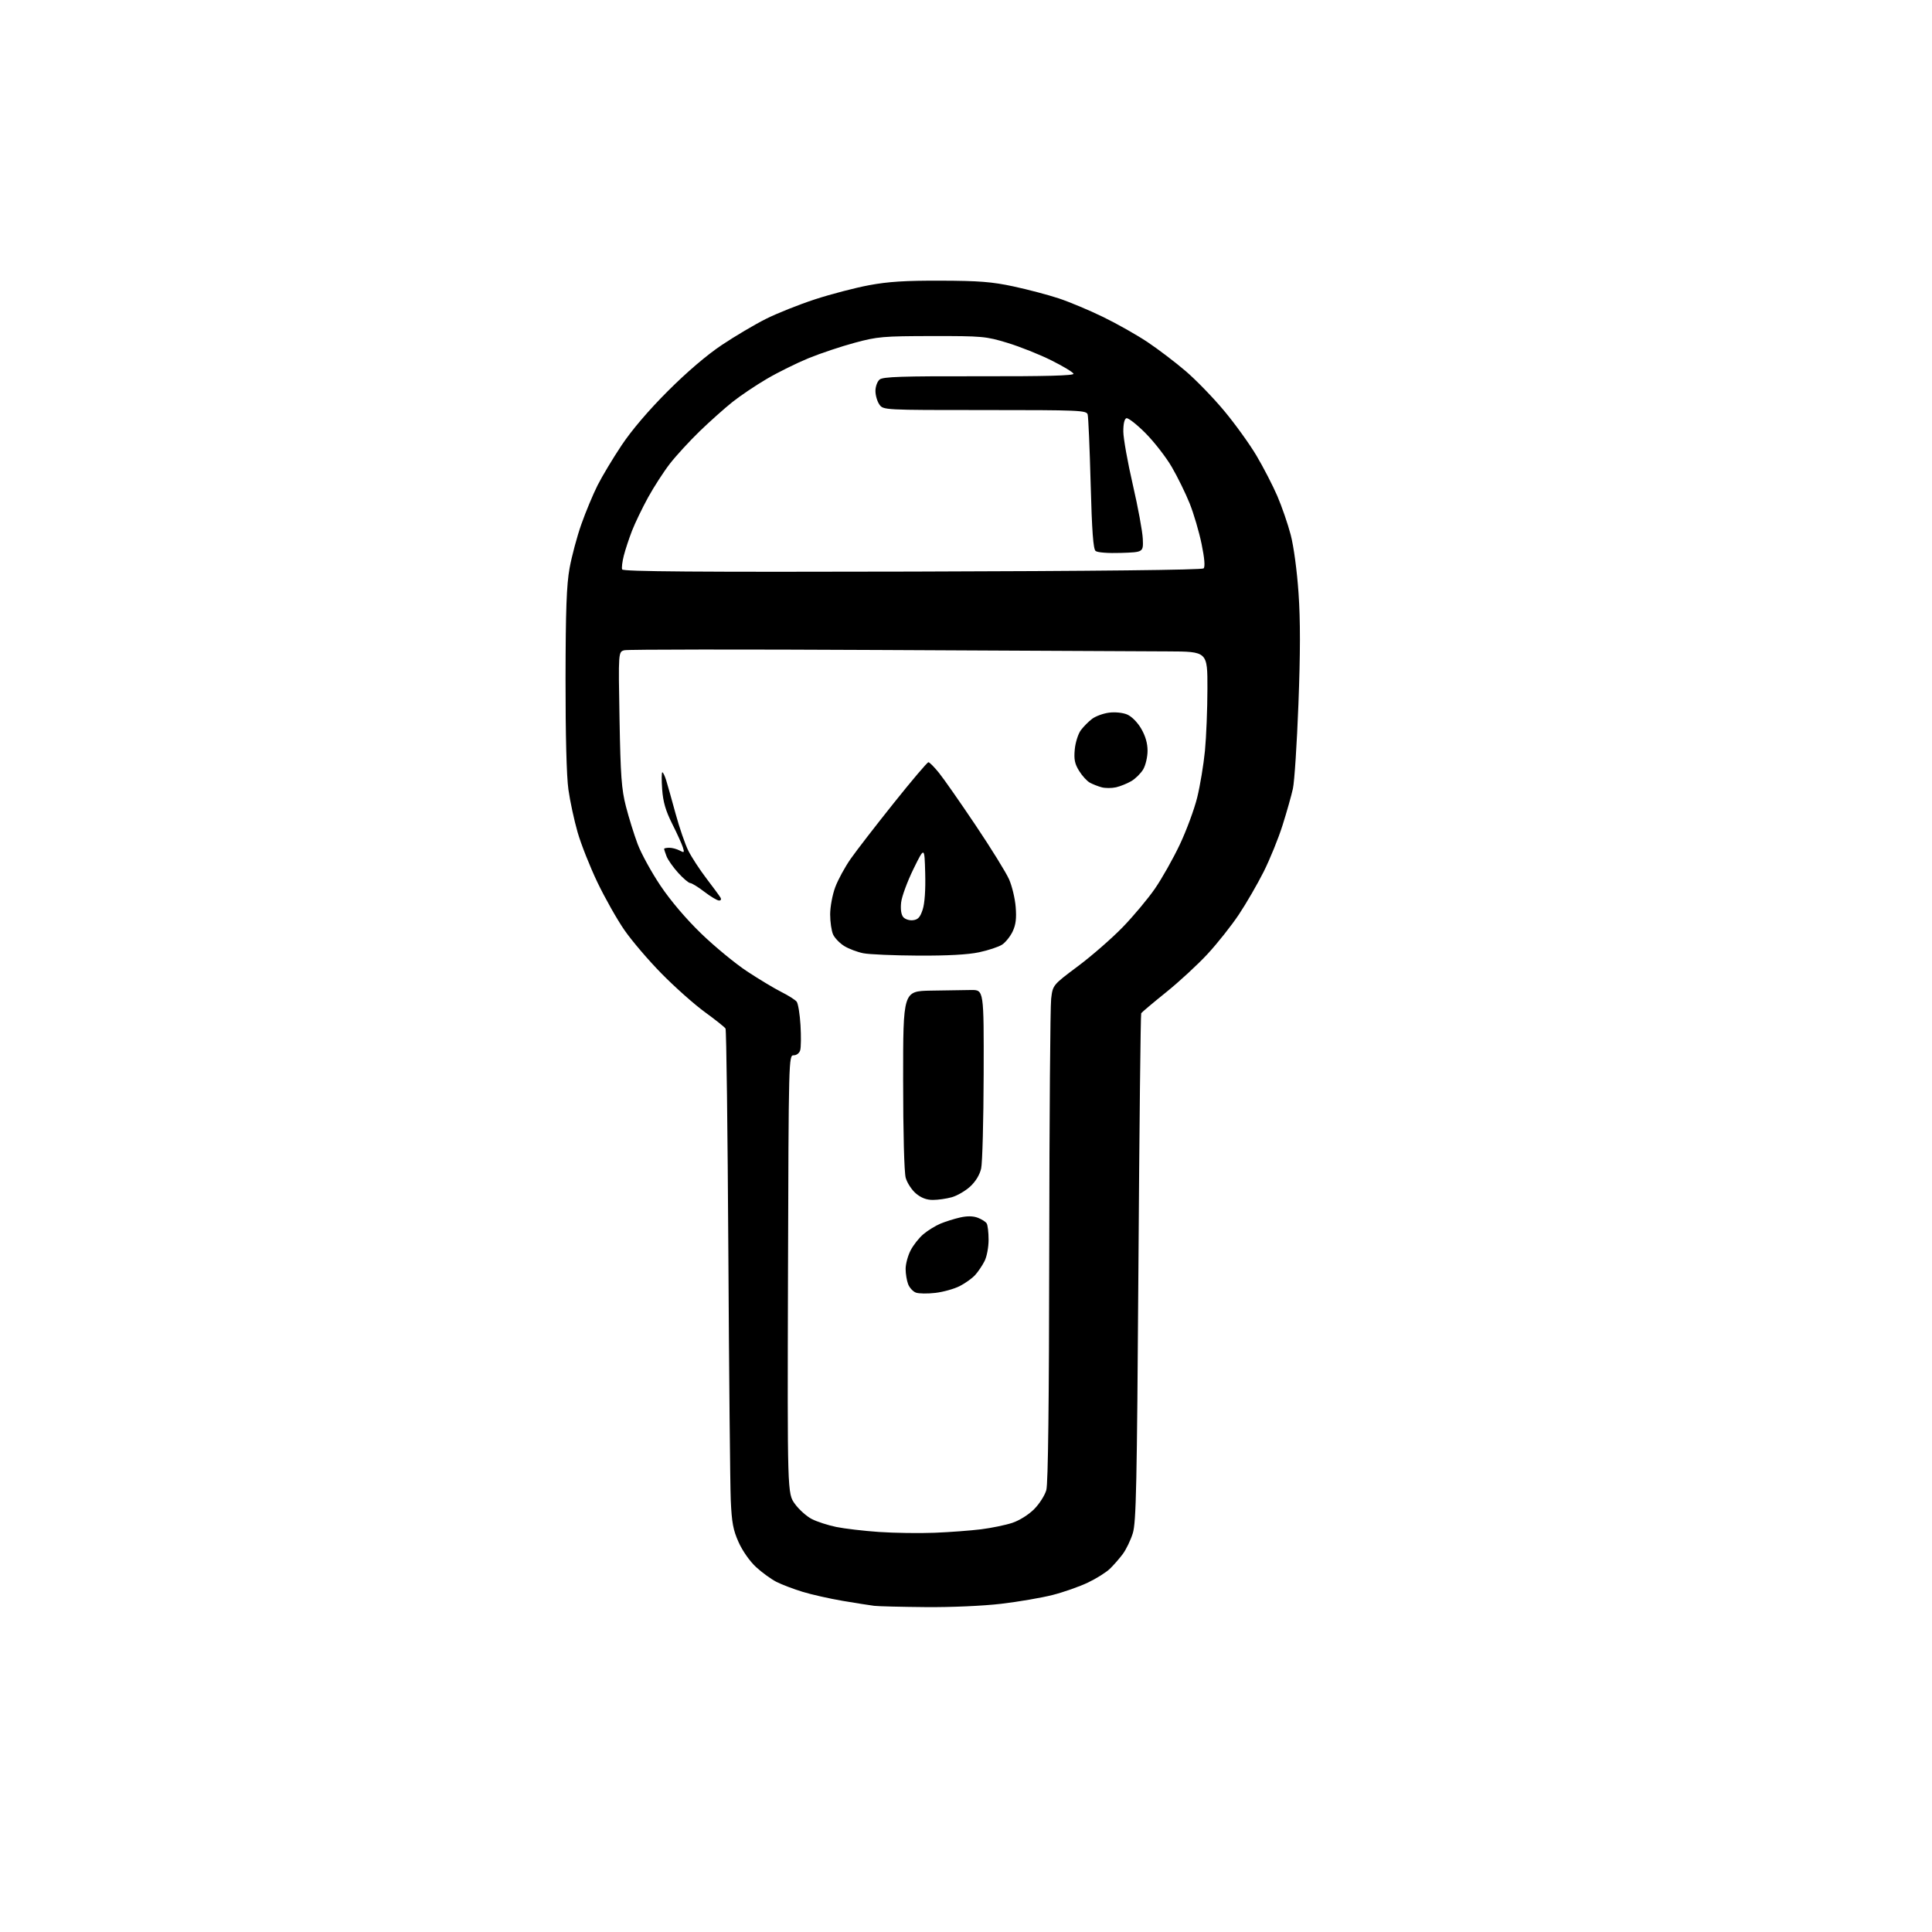 <?xml version="1.0" encoding="UTF-8" standalone="no"?>
<!-- Filename: 21adb97a1a5597b9045b6b96782906c9f8be3d70c02581ea73289a9047c028b1.svg -->
<!-- Created with https://svgstud.io -->
<svg
  version="1.1"
  xmlns="http://www.w3.org/2000/svg"
  xmlns:xlink="http://www.w3.org/1999/xlink"
  xmlns:svg="http://www.w3.org/2000/svg"
  xmlns:rdf="http://www.w3.org/1999/02/22-rdf-syntax-ns#"
  xmlns:cc="http://creativecommons.org/ns#"
  xmlns:dc="http://purl.org/dc/elements/1.1/"
  viewBox="0 0 768 768"
  width="768"
  height="768"
  role="img"
  aria-labelledby="titleID descID"
>
  <title id="titleID">adoucisseur d&apos;eau</title>
  <desc id="descID">AI-generated SVG illustration: adoucisseur d&apos;eau, created on https://svgstud.io</desc>

  <rect width="100%" height="100%" fill="white" />


  <path stroke="none" fill="black" fill-rule="evenodd" d="M368.01,638.85C358.38,638.77 349.15,638.54 347.50,638.34C345.85,638.14 340.23,637.25 335.00,636.37C329.77,635.48 322.57,633.86 319.00,632.76C315.43,631.67 310.77,629.89 308.65,628.82C306.53,627.74 302.88,625.09 300.54,622.93C298.07,620.66 295.15,616.50 293.62,613.08C291.43,608.21 290.88,605.25 290.49,596.33C290.24,590.38 289.80,545.98 289.53,497.67C289.25,449.37 288.75,409.40 288.41,408.86C288.07,408.31 284.36,405.35 280.15,402.29C275.94,399.22 268.23,392.36 263.00,387.04C257.77,381.73 251.11,373.92 248.19,369.69C245.27,365.47 240.46,356.94 237.49,350.75C234.53,344.56 230.98,335.61 229.61,330.85C228.24,326.09 226.59,318.44 225.95,313.85C225.21,308.65 224.79,292.09 224.81,270.00C224.85,242.44 225.21,232.57 226.41,225.88C227.27,221.14 229.37,213.26 231.10,208.38C232.82,203.50 235.72,196.55 237.53,192.94C239.35,189.33 243.67,182.13 247.14,176.94C251.11,170.99 257.88,163.05 265.47,155.47C273.06,147.88 280.99,141.11 286.95,137.13C292.14,133.66 300.00,129.01 304.42,126.79C308.83,124.57 317.63,121.06 323.97,118.99C330.31,116.92 340.00,114.39 345.50,113.37C353.09,111.95 359.96,111.52 374.00,111.57C389.17,111.62 394.36,112.03 402.84,113.85C408.53,115.07 416.63,117.21 420.84,118.60C425.05,119.99 433.00,123.32 438.50,126.00C444.00,128.67 451.95,133.17 456.17,135.99C460.39,138.81 467.18,143.98 471.27,147.47C475.36,150.96 482.26,158.07 486.60,163.28C490.95,168.49 496.74,176.52 499.47,181.13C502.20,185.73 505.91,192.92 507.72,197.09C509.52,201.27 511.93,208.24 513.07,212.59C514.28,217.20 515.58,226.89 516.19,235.79C516.94,246.60 516.92,259.51 516.15,279.79C515.55,295.58 514.56,310.75 513.95,313.50C513.35,316.25 511.50,322.77 509.85,328.00C508.21,333.23 504.82,341.55 502.34,346.50C499.85,351.45 495.42,359.10 492.49,363.50C489.56,367.90 483.97,374.96 480.06,379.19C476.15,383.42 468.71,390.29 463.52,394.46C458.34,398.63 453.90,402.37 453.65,402.77C453.41,403.17 452.91,448.73 452.54,504.00C451.95,590.78 451.65,605.18 450.30,609.50C449.45,612.25 447.65,615.97 446.31,617.77C444.96,619.57 442.66,622.21 441.18,623.63C439.71,625.05 435.80,627.50 432.50,629.08C429.20,630.66 422.90,632.88 418.50,634.01C414.10,635.14 404.88,636.72 398.01,637.53C390.80,638.38 378.10,638.94 368.01,638.85zM371.50,609.30C377.55,609.06 385.88,608.43 390.00,607.92C394.12,607.40 399.69,606.25 402.37,605.37C405.19,604.44 408.85,602.15 411.06,599.94C413.15,597.85 415.35,594.41 415.93,592.31C416.64,589.77 417.02,557.59 417.09,495.50C417.15,444.35 417.49,400.04 417.85,397.03C418.50,391.56 418.50,391.56 428.50,384.08C434.00,379.97 442.00,372.99 446.28,368.58C450.56,364.16 456.32,357.28 459.09,353.27C461.86,349.26 466.31,341.38 468.98,335.74C471.64,330.11 474.76,321.68 475.91,317.00C477.06,312.32 478.44,304.00 478.98,298.50C479.51,293.00 479.96,281.86 479.97,273.75C480.00,259.00 480.00,259.00 464.25,258.94C455.59,258.91 403.99,258.66 349.58,258.38C295.18,258.10 249.56,258.14 248.22,258.48C245.79,259.09 245.79,259.09 246.27,285.80C246.68,308.47 247.06,313.72 248.82,320.58C249.96,325.02 252.06,331.76 253.48,335.55C254.91,339.34 259.00,346.79 262.57,352.10C266.58,358.07 272.76,365.33 278.78,371.15C284.12,376.31 292.32,383.06 297.00,386.15C301.68,389.23 307.78,392.90 310.56,394.30C313.35,395.70 316.10,397.44 316.68,398.17C317.26,398.90 317.95,403.10 318.21,407.50C318.47,411.90 318.42,416.40 318.09,417.50C317.76,418.64 316.64,419.50 315.50,419.50C313.52,419.50 313.50,420.25 313.24,506.59C312.99,593.68 312.99,593.68 315.98,597.82C317.63,600.09 320.67,602.81 322.74,603.86C324.81,604.91 329.16,606.32 332.42,606.99C335.68,607.66 343.33,608.56 349.42,608.98C355.51,609.40 365.45,609.54 371.50,609.30zM371.86,513.94C368.74,514.31 365.23,514.26 364.08,513.83C362.92,513.40 361.53,511.89 360.99,510.46C360.44,509.04 360.00,506.31 360.00,504.40C360.00,502.48 360.88,499.19 361.96,497.09C363.03,494.98 365.34,492.05 367.08,490.59C368.82,489.12 371.87,487.25 373.86,486.41C375.85,485.58 379.38,484.48 381.69,483.96C384.49,483.33 386.84,483.37 388.68,484.07C390.21,484.65 391.80,485.66 392.21,486.31C392.63,486.97 392.98,489.88 392.98,492.80C392.99,495.72 392.28,499.53 391.38,501.30C390.49,503.06 388.81,505.56 387.63,506.85C386.46,508.14 383.71,510.11 381.52,511.23C379.34,512.35 374.99,513.57 371.86,513.94zM370.83,476.99C368.34,477.00 366.17,476.17 364.11,474.44C362.43,473.03 360.60,470.21 360.03,468.19C359.43,465.99 359.01,450.21 359.01,429.25C359.00,394.00 359.00,394.00 370.00,393.79C376.05,393.67 383.27,393.56 386.05,393.54C391.10,393.50 391.10,393.50 391.02,427.00C390.97,445.43 390.52,462.30 390.02,464.50C389.44,467.02 387.83,469.68 385.65,471.68C383.75,473.42 380.46,475.33 378.34,475.92C376.23,476.51 372.85,476.99 370.83,476.99zM365.00,379.87C355.38,379.82 345.56,379.40 343.18,378.93C340.81,378.46 337.40,377.17 335.61,376.07C333.81,374.96 331.82,372.89 331.17,371.48C330.53,370.06 330.00,366.47 330.00,363.49C330.00,360.50 330.91,355.65 332.02,352.67C333.13,349.70 335.90,344.62 338.16,341.39C340.43,338.15 348.12,328.19 355.27,319.25C362.41,310.31 368.61,303.00 369.06,303.00C369.50,303.00 371.40,304.91 373.28,307.25C375.17,309.59 381.71,318.96 387.83,328.08C393.96,337.20 399.93,346.85 401.11,349.52C402.29,352.19 403.48,357.14 403.75,360.53C404.12,365.07 403.80,367.62 402.54,370.28C401.60,372.26 399.71,374.61 398.35,375.51C396.98,376.40 392.86,377.77 389.18,378.55C384.75,379.49 376.62,379.93 365.00,379.87zM362.91,365.80C364.93,365.57 365.78,364.64 366.78,361.57C367.59,359.11 367.96,353.72 367.78,347.07C367.50,336.50 367.50,336.50 363.10,345.46C360.69,350.39 358.49,356.35 358.22,358.70C357.92,361.39 358.22,363.56 359.04,364.54C359.76,365.41 361.47,365.97 362.91,365.80zM285.81,357.97C285.09,357.96 282.48,356.40 280.00,354.50C277.52,352.60 274.99,351.04 274.37,351.03C273.74,351.01 271.59,349.18 269.57,346.95C267.56,344.72 265.48,341.76 264.96,340.38C264.43,339.00 264.00,337.67 264.00,337.43C264.00,337.20 264.93,337.00 266.07,337.00C267.20,337.00 269.04,337.49 270.16,338.09C271.99,339.07 272.12,338.94 271.46,336.84C271.06,335.55 269.16,331.35 267.22,327.50C264.59,322.25 263.59,318.81 263.22,313.75C262.95,310.04 262.98,307.00 263.29,307.00C263.59,307.00 264.29,308.46 264.84,310.25C265.39,312.04 267.07,318.00 268.57,323.50C270.07,329.00 272.34,335.59 273.61,338.14C274.88,340.69 278.10,345.64 280.77,349.14C283.44,352.64 285.96,356.06 286.37,356.75C286.82,357.50 286.59,357.99 285.81,357.97zM443.62,312.97C441.90,313.35 439.35,313.35 437.94,312.97C436.53,312.59 434.44,311.77 433.28,311.15C432.12,310.53 430.18,308.42 428.97,306.45C427.21,303.60 426.86,301.85 427.24,297.86C427.50,295.11 428.60,291.67 429.67,290.24C430.75,288.80 432.76,286.78 434.15,285.74C435.54,284.70 438.54,283.60 440.82,283.30C443.20,282.98 446.26,283.28 448.02,284.01C449.82,284.76 452.12,287.06 453.62,289.62C455.32,292.52 456.17,295.44 456.17,298.43C456.17,300.90 455.39,304.22 454.45,305.82C453.50,307.42 451.38,309.53 449.73,310.50C448.08,311.47 445.33,312.58 443.62,312.97zM362.61,227.21C435.83,227.02 477.84,226.56 478.46,225.94C479.10,225.30 478.82,221.92 477.65,216.23C476.66,211.43 474.54,204.20 472.93,200.17C471.32,196.15 468.12,189.62 465.82,185.67C463.53,181.73 458.80,175.65 455.33,172.16C451.86,168.68 448.45,166.02 447.76,166.25C446.97,166.52 446.52,168.51 446.54,171.59C446.56,174.29 448.26,183.80 450.32,192.72C452.38,201.64 454.16,211.31 454.28,214.22C454.50,219.50 454.50,219.50 445.65,219.79C440.44,219.96 436.28,219.64 435.52,219.02C434.58,218.24 434.06,211.20 433.55,192.23C433.17,178.08 432.64,165.71 432.36,164.75C431.90,163.12 429.09,163.00 391.49,163.00C351.11,163.00 351.11,163.00 349.56,160.78C348.70,159.56 348.00,157.14 348.00,155.40C348.00,153.66 348.75,151.63 349.66,150.87C351.00,149.76 358.47,149.51 389.18,149.57C415.69,149.62 426.96,149.32 426.74,148.57C426.57,147.98 422.63,145.60 417.97,143.27C413.31,140.94 405.45,137.81 400.50,136.30C391.90,133.69 390.57,133.57 370.50,133.59C351.02,133.62 348.80,133.81 339.78,136.25C334.43,137.69 326.20,140.44 321.49,142.36C316.77,144.29 309.30,147.98 304.87,150.58C300.44,153.17 294.27,157.32 291.16,159.80C288.05,162.28 282.20,167.50 278.16,171.40C274.13,175.31 268.80,181.11 266.32,184.29C263.85,187.48 259.92,193.55 257.59,197.79C255.27,202.03 252.41,207.97 251.23,211.00C250.06,214.03 248.59,218.46 247.98,220.85C247.37,223.25 247.06,225.72 247.31,226.35C247.63,227.21 277.01,227.43 362.61,227.21z" />

</svg>
